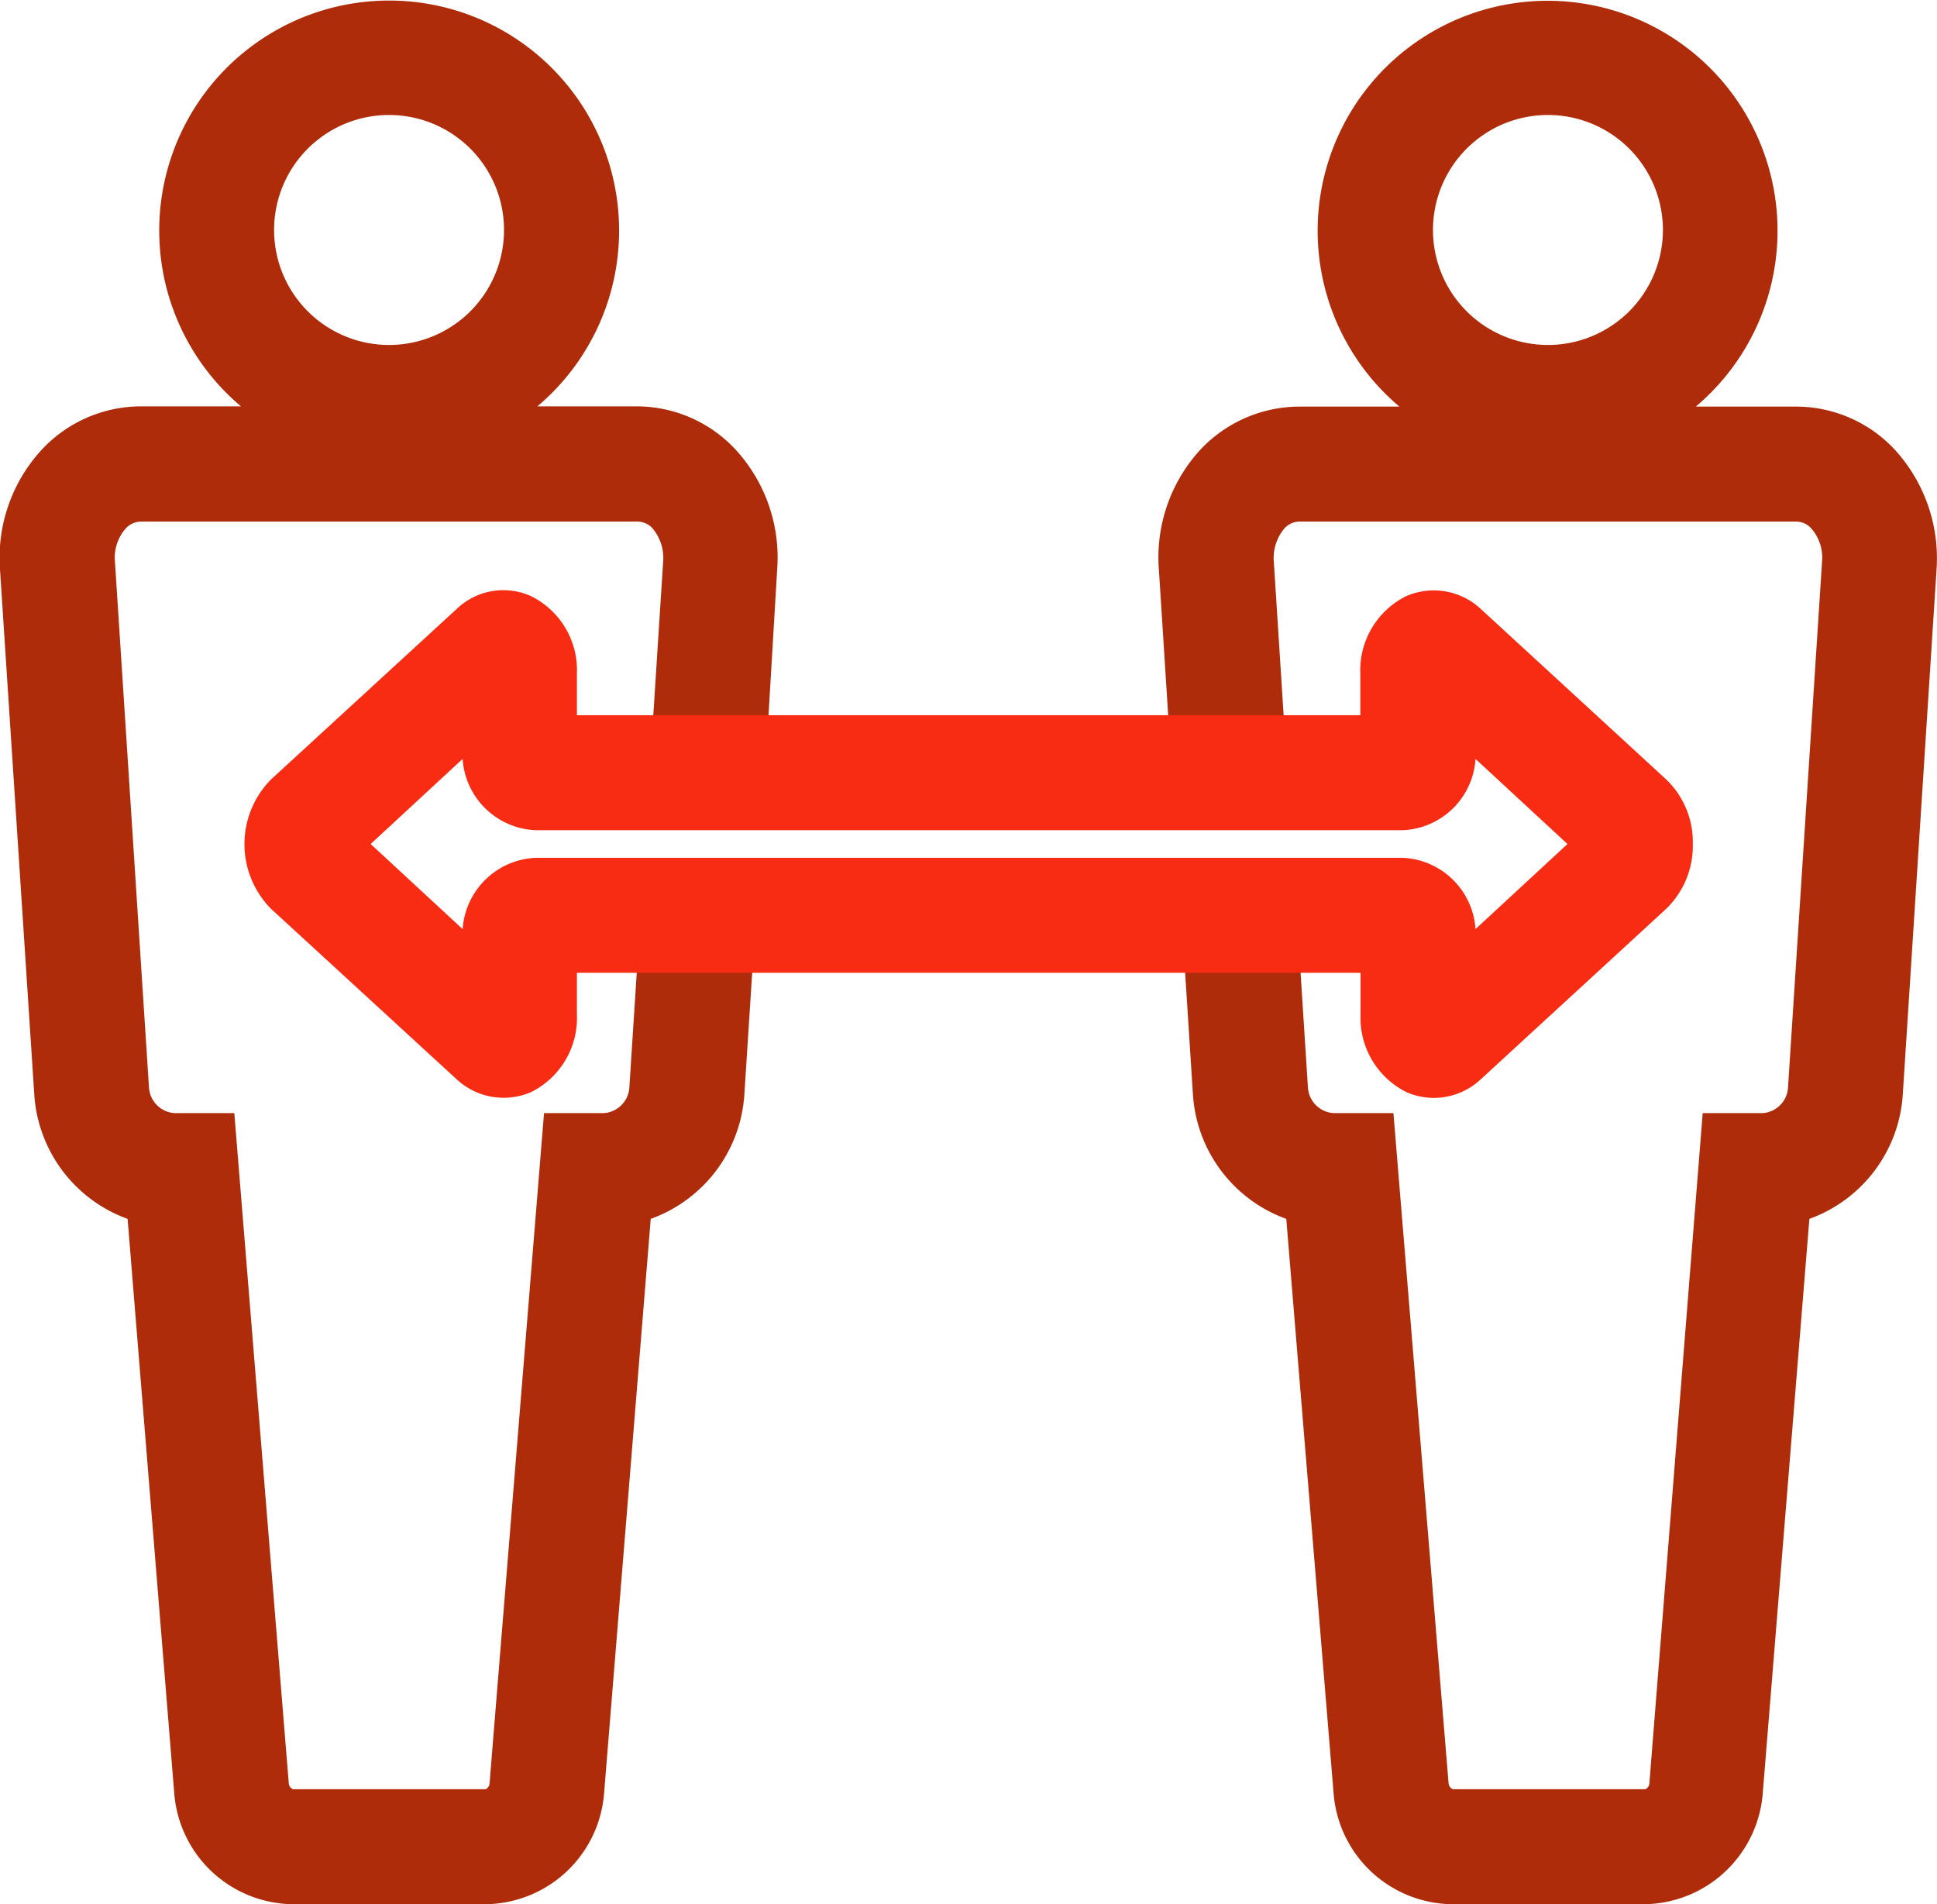 <svg xmlns="http://www.w3.org/2000/svg" viewBox="0 0 84.24 82.8"><defs><style>.cls-1{fill:#af2c0b;}.cls-2{fill:#f82b13;}</style></defs><g id="Layer_2" data-name="Layer 2"><g id="Composicao"><path class="cls-1" d="M21.12,82.8H12.73A5.23,5.23,0,0,1,7.58,78L5.55,53a6.17,6.17,0,0,1-4.06-5.42L0,24.76A6.93,6.93,0,0,1,1.8,19.57a5.9,5.9,0,0,1,4.33-1.9h4.35a10,10,0,1,1,12.89,0h4.35A5.87,5.87,0,0,1,32,19.56a6.94,6.94,0,0,1,1.8,5.19L33.31,33a2.5,2.5,0,0,1-5-.32l.53-8.25A2,2,0,0,0,28.4,23a.88.88,0,0,0-.68-.32H6.13a.91.91,0,0,0-.68.32A1.92,1.92,0,0,0,5,24.44L6.48,47.3a1.19,1.19,0,0,0,1.1,1.1h2.61l2.37,29.16a.3.3,0,0,0,.18.24h8.38a.3.3,0,0,0,.17-.24L23.66,48.4h2.61a1.19,1.19,0,0,0,1.1-1.1l.43-6.67a2.5,2.5,0,0,1,5,.32l-.43,6.67A6.17,6.17,0,0,1,28.3,53L26.27,78A5.23,5.23,0,0,1,21.12,82.8ZM16.92,5a5,5,0,1,0,5,5A5,5,0,0,0,16.92,5Z"></path><path class="cls-1" d="M71.51,82.8H63.12A5.23,5.23,0,0,1,58,78L55.94,53a6.17,6.17,0,0,1-4.06-5.42l-.42-6.55a2.5,2.5,0,0,1,5-.32l.42,6.55A1.19,1.19,0,0,0,58,48.4h2.6L63,77.56a.32.32,0,0,0,.18.24h8.38a.3.3,0,0,0,.17-.24L74.05,48.4h2.61a1.18,1.18,0,0,0,1.1-1.1l1.48-22.86A1.92,1.92,0,0,0,78.79,23a.88.88,0,0,0-.68-.32H56.52a.89.89,0,0,0-.68.32,2,2,0,0,0-.44,1.45l.52,8.14a2.5,2.5,0,0,1-5,.32l-.52-8.14a6.92,6.92,0,0,1,1.78-5.19,5.92,5.92,0,0,1,4.33-1.9h4.35a10,10,0,1,1,12.89,0h4.35a5.87,5.87,0,0,1,4.32,1.89,7,7,0,0,1,1.8,5.2L82.75,47.62A6.17,6.17,0,0,1,78.69,53L76.66,78A5.23,5.23,0,0,1,71.51,82.8ZM67.32,5a5,5,0,1,0,5,5A5,5,0,0,0,67.32,5Z"></path><path class="cls-2" d="M62.37,47.74a3,3,0,0,1-1.2-.25,3.61,3.61,0,0,1-2-3.38V42.3H25.09v1.81a3.6,3.6,0,0,1-2,3.38,3,3,0,0,1-3.23-.56l-8.07-7.41a4,4,0,0,1,0-5.63l8.07-7.41a2.93,2.93,0,0,1,3.23-.56,3.59,3.59,0,0,1,2,3.37V31.1H59.16V29.29a3.6,3.6,0,0,1,2-3.37,3,3,0,0,1,3.24.56l8.06,7.41a3.77,3.77,0,0,1,1.16,2.81,3.81,3.81,0,0,1-1.16,2.82l-8.06,7.41A3,3,0,0,1,62.37,47.74ZM23.3,37.3H61a3.32,3.32,0,0,1,3.17,3.1l4-3.7-4-3.7A3.31,3.31,0,0,1,61,36.1H23.3A3.32,3.32,0,0,1,20.12,33l-4,3.7,4,3.7A3.33,3.33,0,0,1,23.3,37.3Zm45.79.27Zm0-1.73Z"></path></g></g></svg>